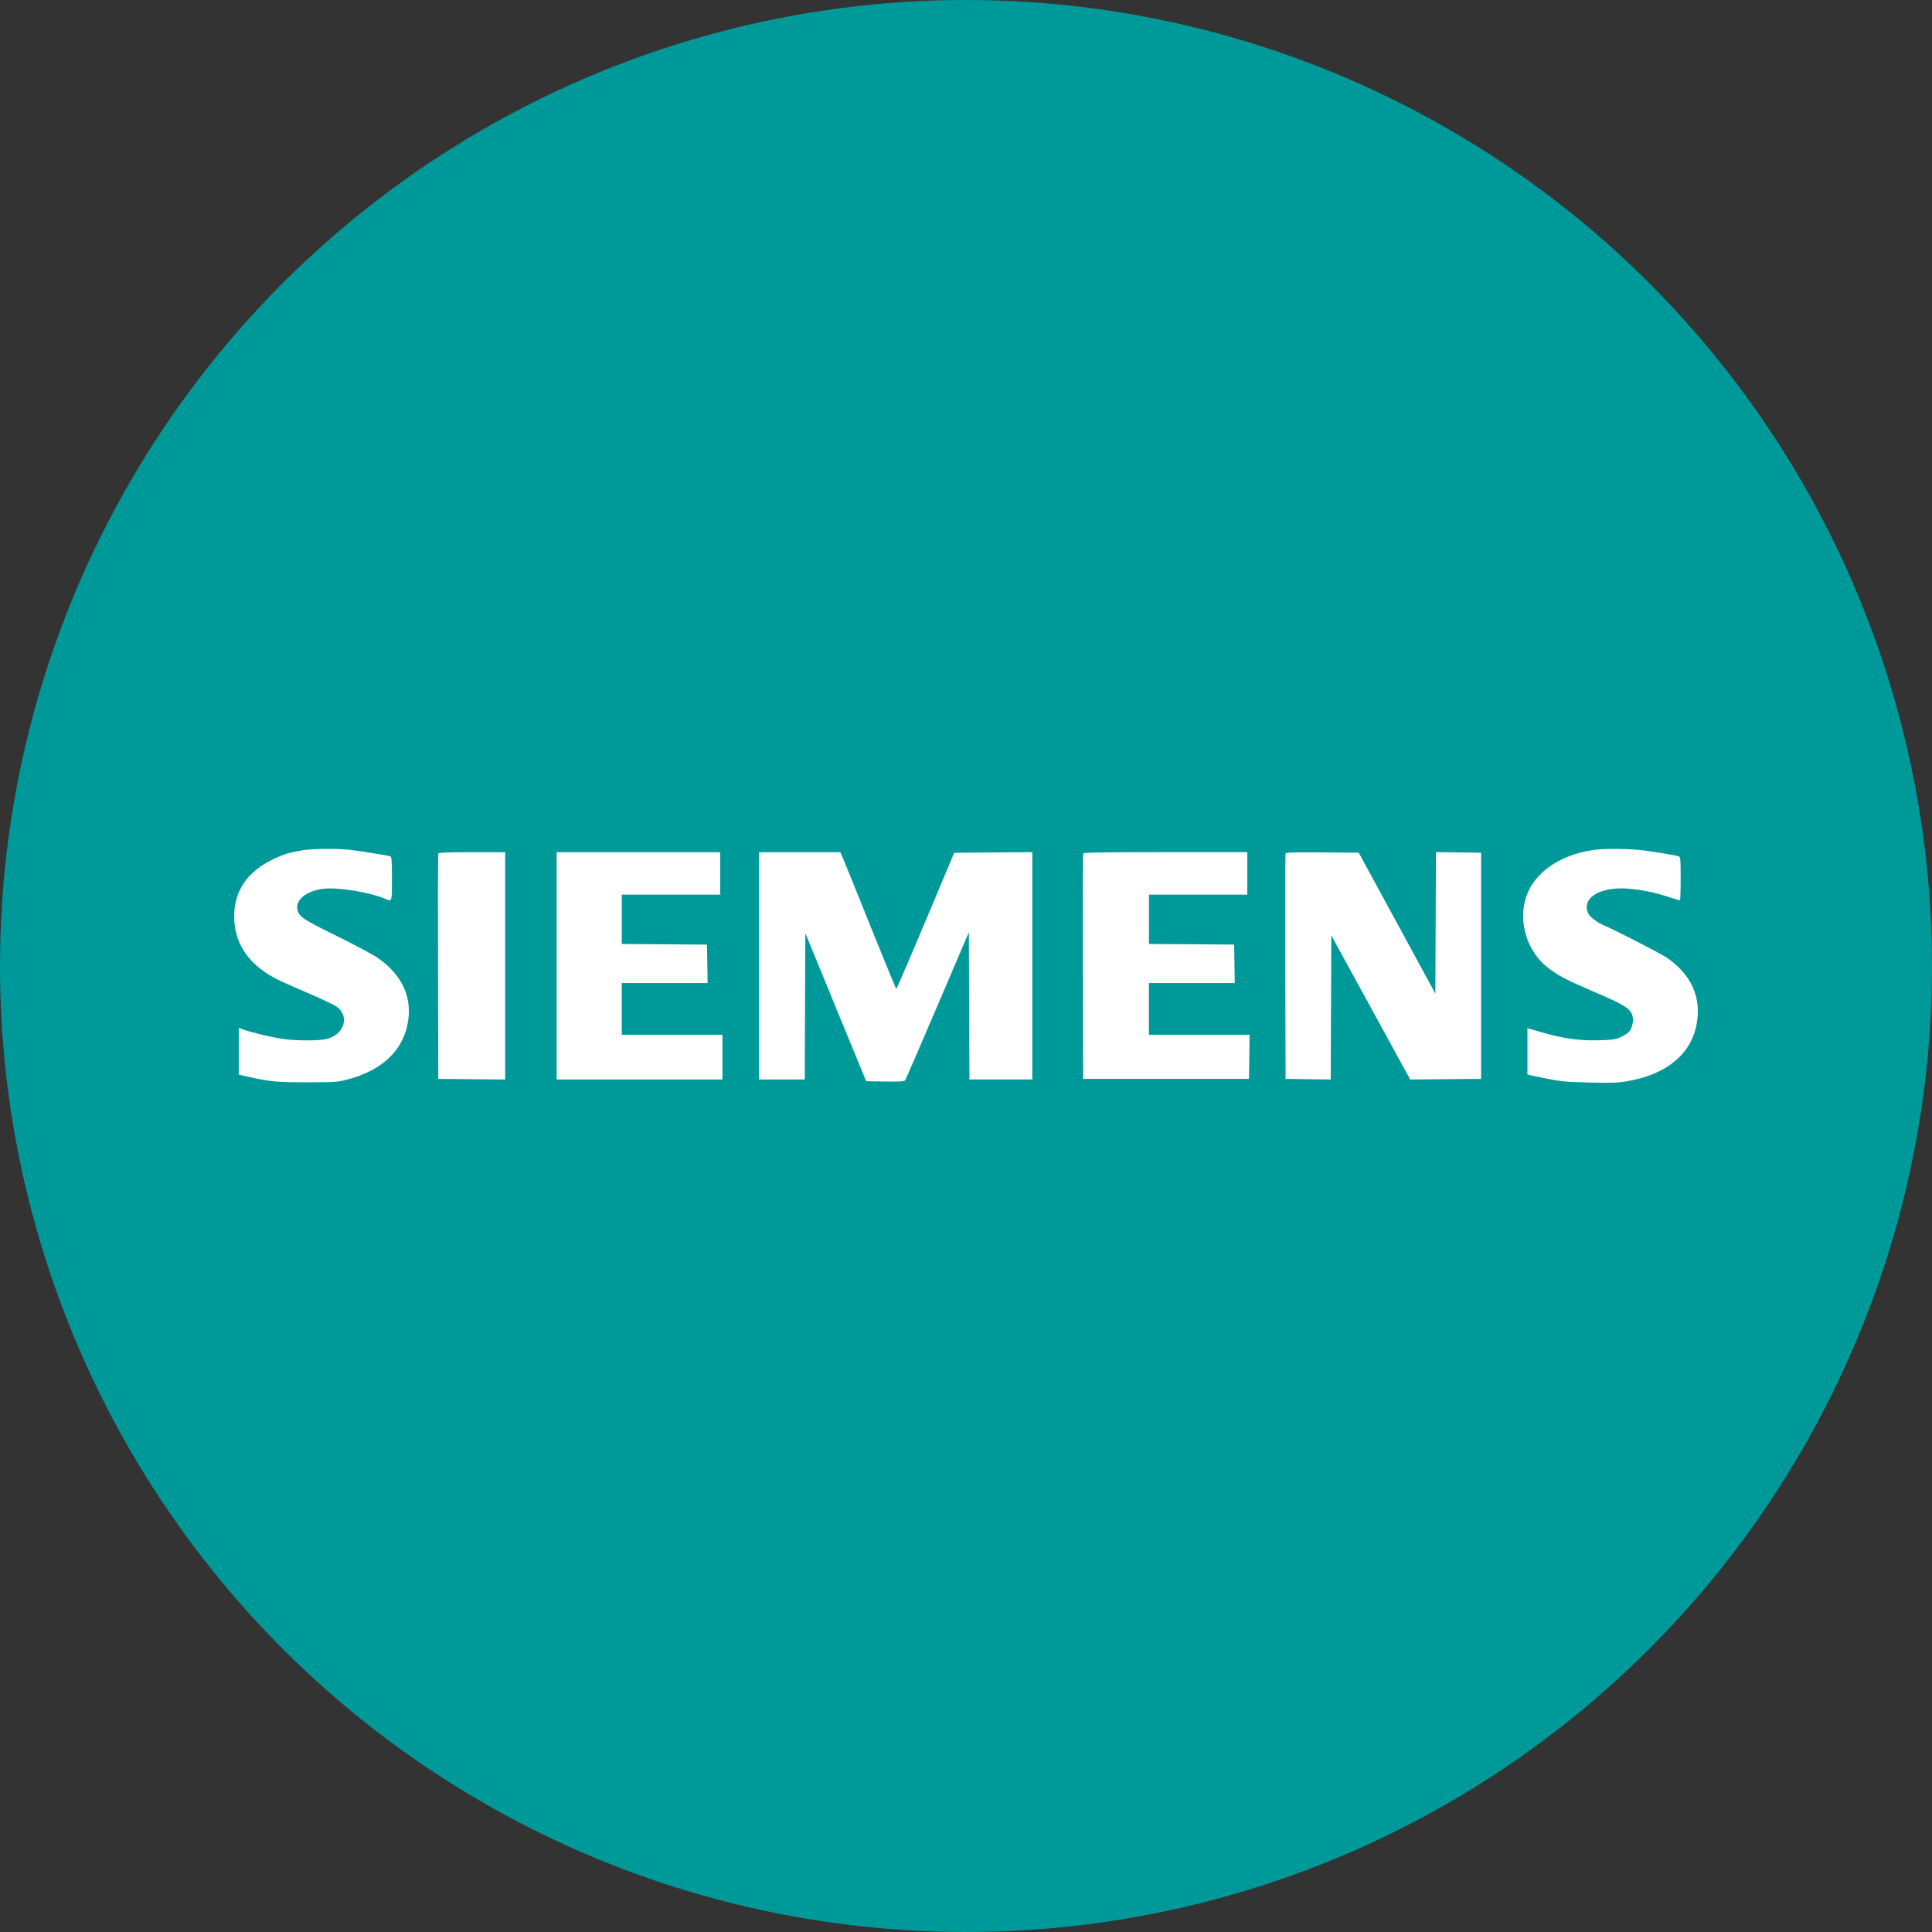 <svg fill="none" height="132" viewBox="0 0 132 132" width="132" xmlns="http://www.w3.org/2000/svg" xmlns:xlink="http://www.w3.org/1999/xlink"><rect x="0" y="0" width="132" height="132" fill="#333333" stroke="none"/><clipPath id="a"><path d="m0 0h132v132h-132z"/></clipPath><g clip-path="url(#a)"><circle cx="66" cy="66" fill="#099" r="66"/><path clip-rule="evenodd" d="m20.609 58.105c-.861.147-1.219.257-1.914.585-1.786.842-2.692 2.159-2.694 3.915-.002 1.529.673 2.8 1.984 3.732.618.44.987.622 3.054 1.511.945.406 1.833.827 1.973.934.917.703.486 1.95-.768 2.22-.568.122-2.181.103-3.039-.037-.791-.129-2.015-.424-2.56-.617l-.332-.118v1.596 1.596l.567.129c1.525.347 2.011.394 4.082.395 1.84.001 2.095-.015 2.71-.172 2.332-.595 3.772-1.893 4.165-3.754.38-1.801-.326-3.393-2.03-4.575-.323-.224-1.585-.898-2.804-1.497-2.254-1.108-2.561-1.31-2.676-1.771-.166-.664.563-1.285 1.697-1.446.967-.138 3.158.205 4.256.666.52.218.5.272.5-1.362 0-1.192-.021-1.49-.108-1.524-.172-.066-1.971-.357-2.743-.444-.941-.105-2.598-.087-3.32.036zm88.243-.029c-2.27.328-4.011 1.536-4.571 3.169-.587 1.714.052 3.793 1.504 4.892.735.556 1.259.829 3.189 1.655 2.023.866 2.429 1.121 2.564 1.613.083.302.005.733-.185 1.025-.073.111-.331.294-.574.408-.4.186-.552.209-1.576.236-1.323.035-2.436-.124-3.926-.56l-.918-.269v1.587 1.587l.801.169c1.441.304 1.641.326 3.427.374 1.459.039 1.905.024 2.56-.086 3.091-.519 4.853-2.268 4.853-4.819 0-1.422-.742-2.686-2.132-3.634-.408-.279-3.754-1.996-4.274-2.195-.383-.146-.946-.559-1.058-.777-.563-1.093.821-1.932 2.842-1.724.959.099 1.666.248 2.606.55.409.132.766.239.794.239.027 0 .05-.668.05-1.485 0-1.346-.013-1.489-.137-1.526-.266-.08-1.477-.282-2.386-.4-.987-.127-2.686-.143-3.453-.032zm-78.91.246c-.021.054-.028 3.539-.017 7.745l.02 7.647 2.285.021 2.285.021v-7.766-7.766h-2.268c-1.743 0-2.277.023-2.305.098zm8.089 7.667v7.765h5.664 5.664v-1.529-1.529h-3.438-3.438v-1.765-1.765h2.932 2.932l-.021-1.314-.021-1.314-2.91-.021-2.91-.021v-1.685-1.685h3.359 3.359v-1.451-1.451h-5.586-5.586zm13.828 0v7.765h1.562 1.562l.02-4.999.02-4.999 2.078 5.058 2.078 5.058 1.29.021c.972.016 1.309-.003 1.368-.078.043-.055 1.041-2.355 2.218-5.111l2.14-5.011.02 5.03.02 5.03h2.148 2.148v-7.766-7.766l-2.668.021-2.668.021-1.953 4.647c-1.074 2.556-1.976 4.647-2.002 4.647-.027 0-.818-1.915-1.758-4.255s-1.789-4.44-1.888-4.667l-.179-.412h-2.778-2.778zm22.145-7.667c-.021.054-.028 3.539-.017 7.745l.02 7.647h5.664 5.664l.021-1.51.021-1.51h-3.439-3.439v-1.765-1.765h2.932 2.932l-.021-1.314-.021-1.314-2.91-.021-2.91-.021v-1.685-1.685h3.359 3.359v-1.451-1.451h-5.588c-4.399 0-5.596.021-5.626.098zm13.829-.001c-.021.054-.029 3.54-.018 7.746l.02 7.647 1.542.021 1.542.021.02-4.923.02-4.923 2.695 4.922 2.695 4.922 2.422-.021 2.421-.021v-7.726-7.726l-1.542-.021-1.542-.021-.02 4.835-.02 4.835-2.617-4.814-2.617-4.814-2.482-.021c-1.944-.016-2.491.001-2.52.078z" fill="#fff" fill-rule="evenodd"/></g></svg>